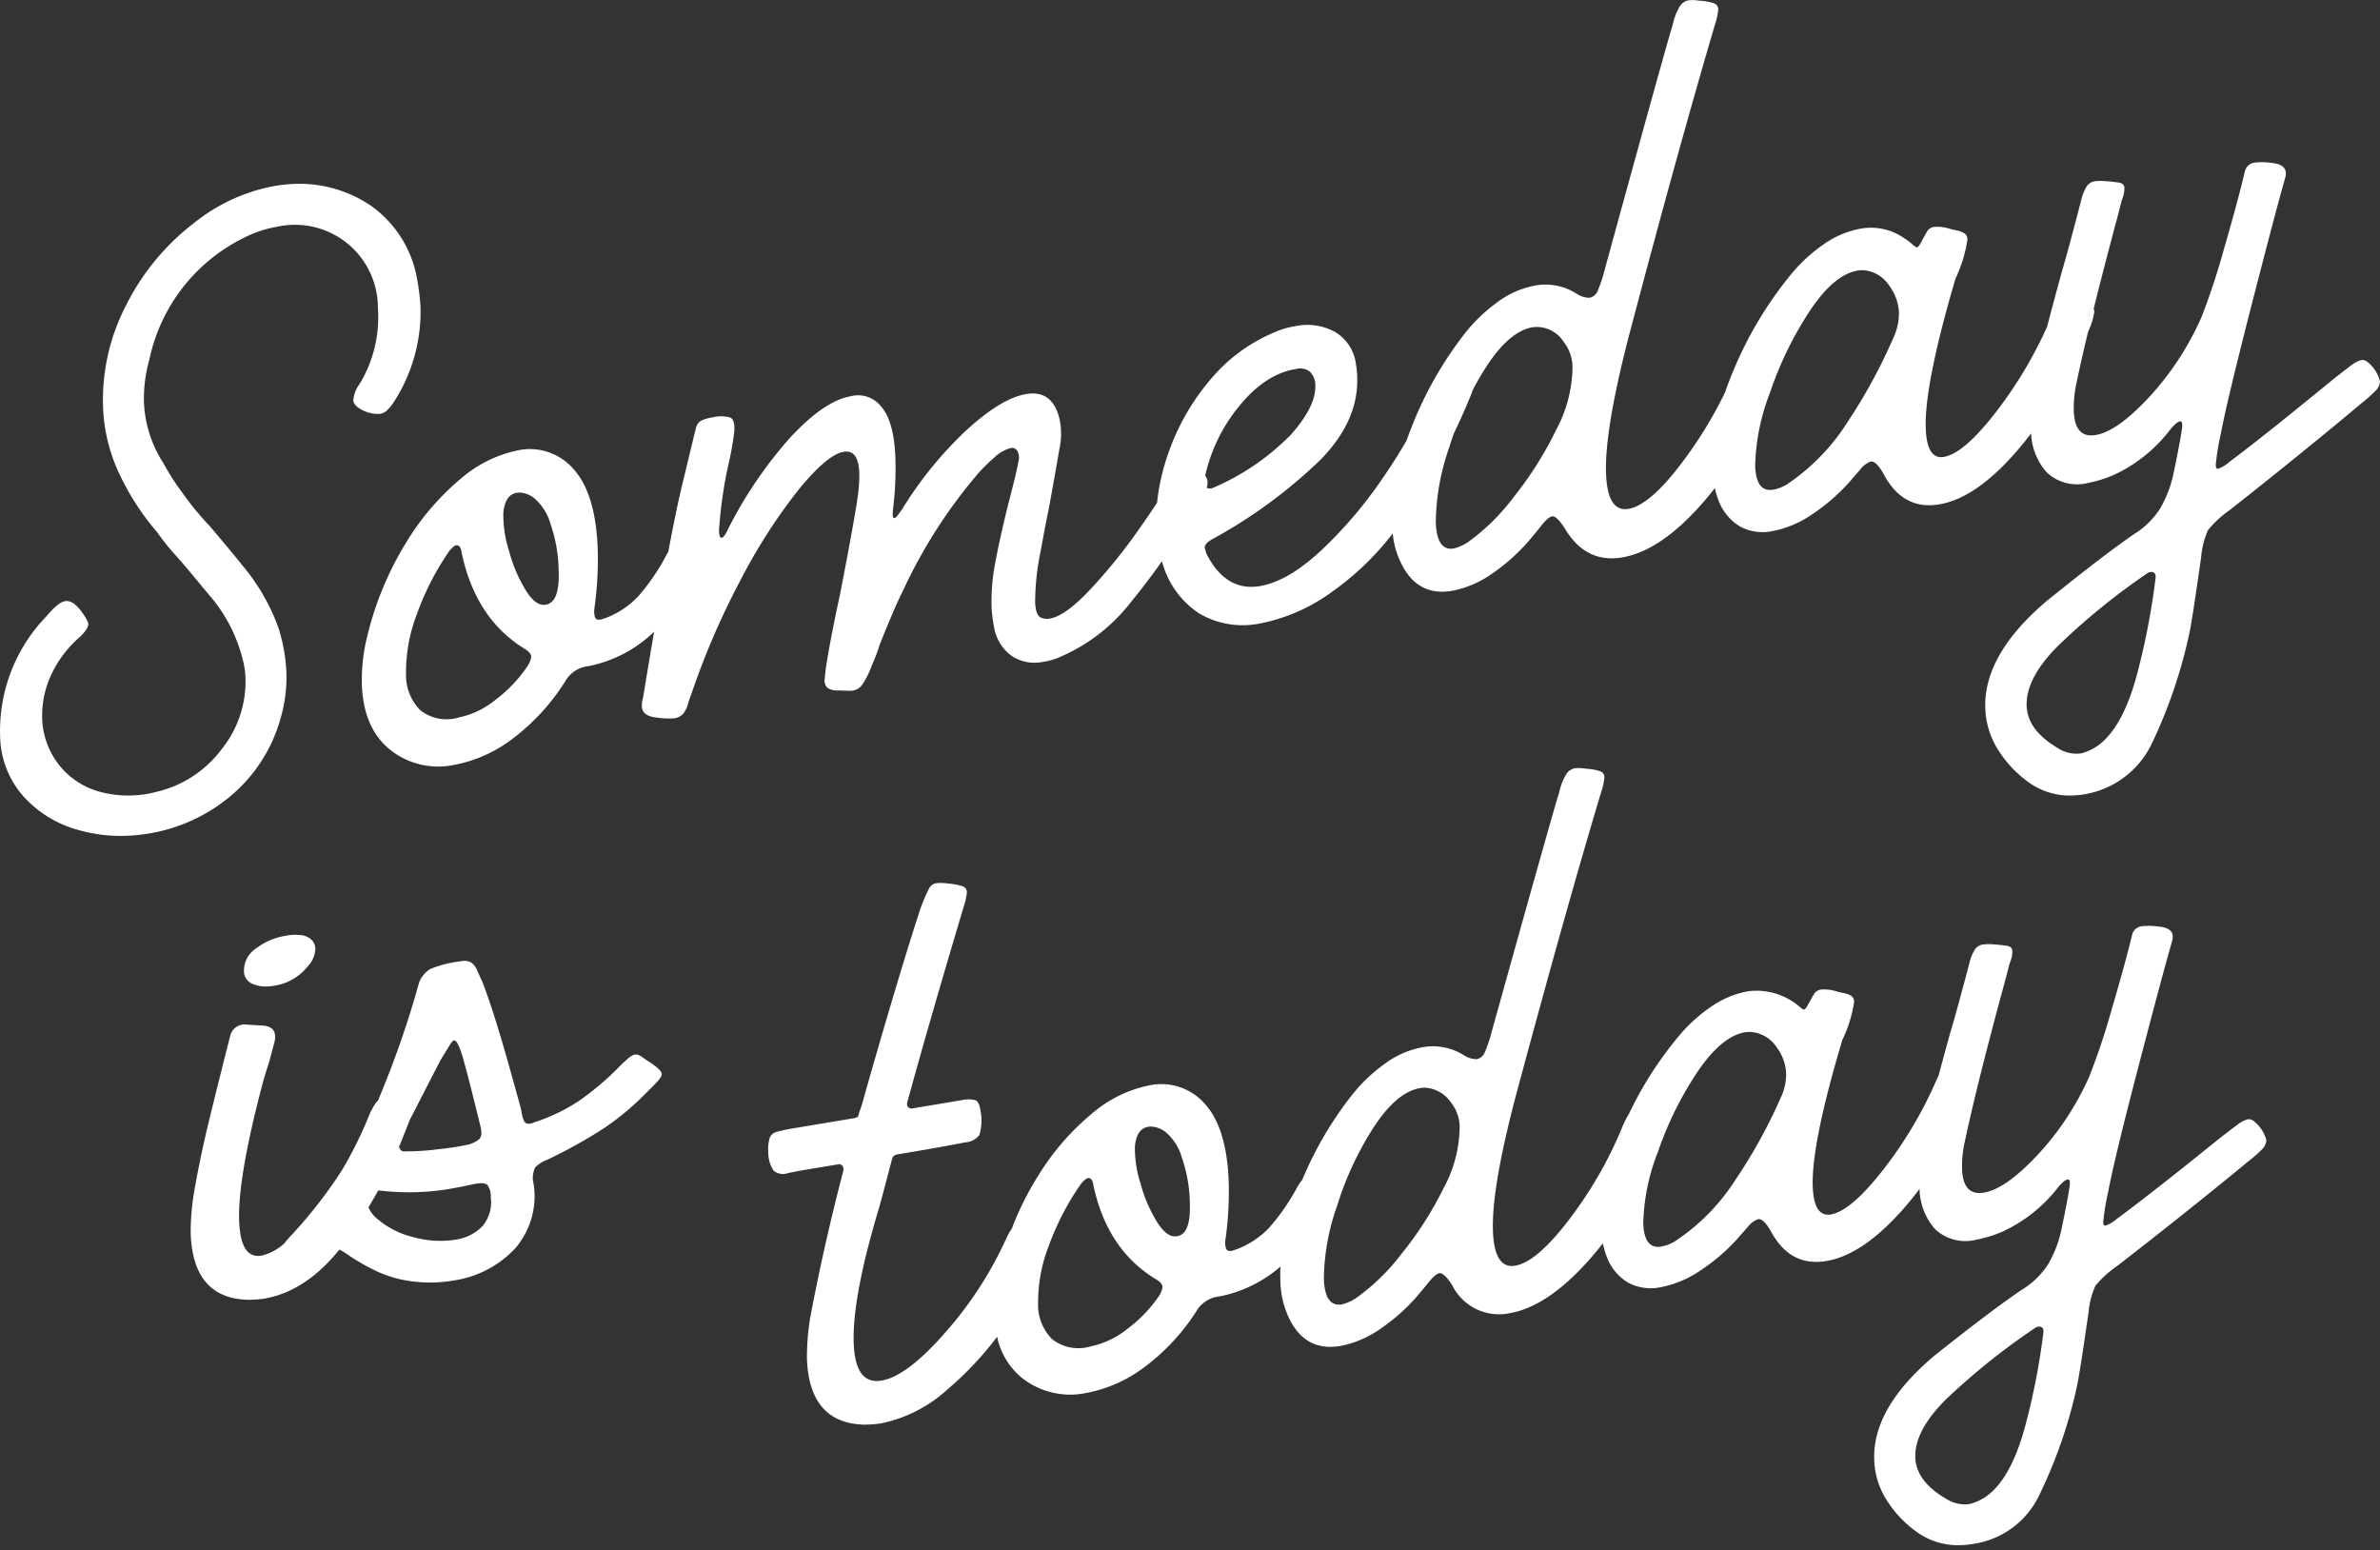 <svg id="lyf_dtc_graphic_animation_2" xmlns="http://www.w3.org/2000/svg" width="244" height="158.902" viewBox="0 0 244 158.902">
  <rect x="0" y="0" width="244" height="158.902" fill="#333333" stroke="none"/>
  <g id="Group_14352" data-name="Group 14352" transform="translate(0 0)">
    <g id="Group_16698" data-name="Group 16698">
      <path id="Union_10" data-name="Union 10" d="M8.076,85.094a11.708,11.708,0,0,1-5.693-3.479A9.55,9.55,0,0,1,.011,75.388,16.848,16.848,0,0,1,4.738,63.2c.812-.97,1.458-1.5,1.931-1.576q.949-.16,2.046,1.6a2.315,2.315,0,0,1,.344.722q.018.464-.827,1.31A11.546,11.546,0,0,0,5.2,69.284a9.9,9.9,0,0,0-.876,4.36,8.089,8.089,0,0,0,1.6,4.6,7.964,7.964,0,0,0,4.16,2.88,11.234,11.234,0,0,0,6.043.027,11.626,11.626,0,0,0,6.6-4.356,11.077,11.077,0,0,0,2.44-7.315,8.371,8.371,0,0,0-.311-1.976,15.855,15.855,0,0,0-3.417-6.515l-2.328-2.8q-.582-.681-1.368-1.56a22.684,22.684,0,0,1-1.625-2.064,26.324,26.324,0,0,1-3.875-5.971,17.47,17.47,0,0,1-1.682-6.967,21.07,21.07,0,0,1,2.33-10.261,24.348,24.348,0,0,1,7.085-8.572,18.477,18.477,0,0,1,8.134-3.721,13.535,13.535,0,0,1,1.662-.2,13.069,13.069,0,0,1,8.311,2.254,11.644,11.644,0,0,1,4.59,7.021,24.051,24.051,0,0,1,.429,3.124,16.975,16.975,0,0,1-2.815,10.07,3.744,3.744,0,0,1-.571.682,1.4,1.4,0,0,1-.741.4,3.487,3.487,0,0,1-1.6-.275q-1.134-.509-1.155-1.13a3.221,3.221,0,0,1,.657-1.67,13.217,13.217,0,0,0,1.864-7.8,8.5,8.5,0,0,0-10.321-8.308,11.952,11.952,0,0,0-3.379,1.119,18.033,18.033,0,0,0-9.724,12.491,14.535,14.535,0,0,0-.558,4.382,12.4,12.4,0,0,0,1.975,6.218,25.087,25.087,0,0,0,1.857,2.921q1.086,1.493,1.5,1.968,1.162,1.364,1.326,1.489,2.324,2.729,3.409,4.1a21.073,21.073,0,0,1,3.733,6.462,17.559,17.559,0,0,1,.8,4.466,15.051,15.051,0,0,1-.618,4.863,15.915,15.915,0,0,1-5.158,7.931,17.446,17.446,0,0,1-8.254,3.781,17.709,17.709,0,0,1-2.965.256A15.7,15.7,0,0,1,8.076,85.094ZM208.06,80.251a11.819,11.819,0,0,1-3.166-3.314,8.461,8.461,0,0,1-1.359-4.328q-.2-5.471,6.257-10.97,5.917-4.776,8.968-6.867a8.553,8.553,0,0,0,2.71-2.661,12.053,12.053,0,0,0,1.388-3.7q.682-3.258.872-4.707l-.007-.235c-.009-.208-.092-.3-.252-.273q-.32.055-.934.789a15.463,15.463,0,0,1-5.761,4.672,12.944,12.944,0,0,1-2.7.851,4.557,4.557,0,0,1-4.246-1.088,6.415,6.415,0,0,1-1.6-3.993q-.805,1.069-1.653,2.029-4.082,4.623-7.748,5.244-3.744.636-5.723-3.117c-.513-.908-.958-1.332-1.327-1.268a2.412,2.412,0,0,0-1.093.852q-.691.786-1,1.153a20,20,0,0,1-4,3.47,10.741,10.741,0,0,1-3.986,1.659,4.9,4.9,0,0,1-3.344-.494,5.344,5.344,0,0,1-2.226-2.806,9.461,9.461,0,0,1-.325-1.108q-.636.82-1.306,1.582-4.271,4.852-8.176,5.514-3.743.637-5.875-2.933c-.57-.9-1.01-1.322-1.33-1.268-.266.045-.628.356-1.089.931s-.792.988-1,1.232a19.757,19.757,0,0,1-4,3.665,10.563,10.563,0,0,1-4.142,1.8q-3.744.637-5.4-3.169a8.418,8.418,0,0,1-.7-2.712,28.553,28.553,0,0,1-6.136,5.918,18.517,18.517,0,0,1-7.493,3.316,8.819,8.819,0,0,1-6.212-1.03,9.125,9.125,0,0,1-3.819-5.36q-1.574,2.235-3.144,4.144a18.389,18.389,0,0,1-7.487,5.752,6.316,6.316,0,0,1-1.508.413,4.264,4.264,0,0,1-3.351-.65,4.661,4.661,0,0,1-1.753-3.044,15.509,15.509,0,0,1-.226-1.848,20.947,20.947,0,0,1,.357-4.5q.435-2.391,1.342-6.085.848-3.209,1.045-4.344a1.573,1.573,0,0,0-.037-1.015.661.661,0,0,0-.736-.426,4.025,4.025,0,0,0-1.766,1.046,15.826,15.826,0,0,0-1.586,1.567,52.557,52.557,0,0,0-7.738,12.085q-.9,1.8-2.366,5.51a18.292,18.292,0,0,1-.8,2.1,8.64,8.64,0,0,1-.934,1.889,1.461,1.461,0,0,1-1.3.691l-1.2-.031a1.953,1.953,0,0,1-1.09-.247,1.083,1.083,0,0,1-.312-.851l.12-1.122q.453-2.984,1.483-7.721,1.552-8.043,1.8-9.975a14.784,14.784,0,0,0,.155-2.384q-.089-2.422-1.6-2.166-1.674.285-4.59,3.844a56.849,56.849,0,0,0-5.92,9.182,78.811,78.811,0,0,0-5.1,11.794,10.544,10.544,0,0,0-.361,1.043,2.663,2.663,0,0,1-.524,1.032,1.5,1.5,0,0,1-.867.422,7.867,7.867,0,0,1-1.847-.081c-.965-.1-1.46-.485-1.486-1.161a2.866,2.866,0,0,1,.129-.886q.6-3.637,1.126-6.739l-.131.124a13.421,13.421,0,0,1-6.57,3.394,3.121,3.121,0,0,0-2.425,1.593,22.1,22.1,0,0,1-5.4,5.869,14.158,14.158,0,0,1-5.914,2.654,7.934,7.934,0,0,1-6.63-1.546q-2.725-2.21-2.886-6.665a18.722,18.722,0,0,1,.612-5.214,33.11,33.11,0,0,1,3.872-9.266,26.267,26.267,0,0,1,5.574-6.566,12.968,12.968,0,0,1,5.9-2.968,5.919,5.919,0,0,1,5.761,1.932q2.255,2.526,2.459,8.151a36.223,36.223,0,0,1-.338,6.111,1.968,1.968,0,0,0,.075.931c.086.2.289.265.607.212l.475-.159A8.939,8.939,0,0,0,65.46,61.1,22.383,22.383,0,0,0,68.2,57.133a5.065,5.065,0,0,1,.309-.548q.814-4.319,1.395-6.74,1.36-5.657,1.43-5.9a1.21,1.21,0,0,1,.492-.792,3.726,3.726,0,0,1,1.23-.365,3.562,3.562,0,0,1,1.8.009q.527.225.415,1.5a31.338,31.338,0,0,1-.669,3.651,46.217,46.217,0,0,0-.89,6.439q.028.782.268.74c.159-.027.338-.24.537-.641a43.528,43.528,0,0,1,6.542-9.679q3.471-3.731,6.181-4.193a3,3,0,0,1,3.084,1.048q1.336,1.5,1.476,5.331a34.423,34.423,0,0,1-.1,3.791q0,.079-.148,1.441t.463.629l.458-.629a39.159,39.159,0,0,1,6.6-8.117q3.567-3.274,6.117-3.71,2.787-.472,3.466,2.713a7.29,7.29,0,0,1-.054,2.957q-.329,1.983-1.131,6.363-.142.574-.776,4.024a26.2,26.2,0,0,0-.571,5.246q.052,1.406.619,1.624a1.609,1.609,0,0,0,.887.086q1.589-.271,4.1-2.937a55.444,55.444,0,0,0,4.8-5.886q1.256-1.766,2.094-3.059a22.388,22.388,0,0,1,1.2-5.2,23.438,23.438,0,0,1,4.182-7.314,17.1,17.1,0,0,1,6.475-4.872,8.715,8.715,0,0,1,2.3-.706,5.95,5.95,0,0,1,4.108.6,4.483,4.483,0,0,1,2.125,3.3,8.329,8.329,0,0,1,.127,1.314q.163,4.454-3.74,8.458a51.232,51.232,0,0,1-11.049,8.126c-.577.308-.859.617-.845.93l.181.6q1.984,3.908,5.49,3.313,2.865-.485,6.279-3.659a44.867,44.867,0,0,0,6.418-7.576q1.28-1.874,2.323-3.672.209-.594.446-1.2a38.495,38.495,0,0,1,5.383-9.6,16.758,16.758,0,0,1,3.4-3.329,9.311,9.311,0,0,1,3.946-1.77,5.909,5.909,0,0,1,4.279.847,2.4,2.4,0,0,0,1.3.407,1.152,1.152,0,0,0,.856-.734,15.393,15.393,0,0,0,.722-2.205q6.514-23.746,6.949-25a6.174,6.174,0,0,1,.731-1.931,1.359,1.359,0,0,1,.861-.619A3.778,3.778,0,0,1,174.2.07a5.778,5.778,0,0,1,1.572.282.674.674,0,0,1,.384.643,7.256,7.256,0,0,1-.344,1.552q-3.712,12.581-8.717,31.51-2.606,9.956-2.442,14.487.145,3.983,2.3,3.619,2.229-.377,5.594-4.88a43.367,43.367,0,0,0,4.294-7.032q.378-1.1.865-2.255a39.21,39.21,0,0,1,5.78-9.708,16.3,16.3,0,0,1,3.371-3.165,9.581,9.581,0,0,1,3.908-1.686,5.932,5.932,0,0,1,4.444.976,6.113,6.113,0,0,1,.823.608,1.647,1.647,0,0,0,.492.349c.106-.02.26-.215.461-.59s.4-.736.6-1.085a.987.987,0,0,1,.705-.433,4.017,4.017,0,0,1,1.448.146,7.931,7.931,0,0,0,.85.21,2.4,2.4,0,0,1,.811.3.759.759,0,0,1,.3.655,14.057,14.057,0,0,1-1.218,3.982q-3.211,10.919-3.051,15.375.116,3.205,1.869,2.905,2.07-.351,5.4-4.689a43.383,43.383,0,0,0,5.173-8.658q.6-2.3,1.5-5.6.644-2.152,2.05-7.58a4.6,4.6,0,0,1,.555-1.274,1.239,1.239,0,0,1,.826-.455,5.017,5.017,0,0,1,1-.013c.455.03.842.067,1.167.118a1.581,1.581,0,0,1,.443.082.523.523,0,0,1,.381.563,3.3,3.3,0,0,1-.275,1.227l-.423,1.645q-1.415,5.274-2.449,9.45a.9.9,0,0,1,.064.309,6.888,6.888,0,0,1-.633,2.026q-.7,2.914-1.177,5.2a11.716,11.716,0,0,0-.293,2.957q.1,2.814,2.254,2.448,2.229-.377,5.509-3.923a29.718,29.718,0,0,0,5.352-8.219,72.962,72.962,0,0,0,2.311-7.035q1.425-4.917,2.119-7.867a1.17,1.17,0,0,1,1.01-.879,6.587,6.587,0,0,1,1.684.03q1.847.156,1.42,1.567-1.138,4.043-3.559,13.5t-3.028,12.7a24.994,24.994,0,0,0-.522,3.233c.009.26.094.378.252.349a3.255,3.255,0,0,0,1.1-.658q3.67-2.745,10.674-8.493,1.013-.8,1.755-1.359a3.08,3.08,0,0,1,1.14-.625.818.818,0,0,1,.648.2A3.745,3.745,0,0,1,244,39.088a1.5,1.5,0,0,1-.522,1.033,11.993,11.993,0,0,1-1.321,1.168q-2.8,2.361-6.733,5.545t-6.894,5.5a10.623,10.623,0,0,0-2.17,2.019,8.808,8.808,0,0,0-.7,2.791l-.384,2.659q-.13.888-.355,2.381t-.428,2.549a51.038,51.038,0,0,1-3.873,11.468,9.363,9.363,0,0,1-8.4,5.35A7.161,7.161,0,0,1,208.06,80.251Zm12.048-21.462a69.937,69.937,0,0,0-9.149,7.448q-3.287,3.311-3.185,6.123.092,2.5,3.2,4.331a3.486,3.486,0,0,0,2.424.531,5.309,5.309,0,0,0,2.433-1.434q2.087-2.086,3.353-7.016A73.442,73.442,0,0,0,221,59.187l0-.078c-.009-.262-.109-.415-.3-.461a.606.606,0,0,0-.143-.017A.8.8,0,0,0,220.108,58.789ZM46.756,55.9c-.158.026-.391.223-.7.589a28.159,28.159,0,0,0-3.33,6.5,16.526,16.526,0,0,0-1.1,6.044A5.134,5.134,0,0,0,43.08,72.8a4.359,4.359,0,0,0,3.995.738,8.783,8.783,0,0,0,3.743-1.815,14.29,14.29,0,0,0,3.28-3.466,2.458,2.458,0,0,0,.368-.927c-.011-.259-.207-.514-.59-.764q-5.082-3.067-6.527-9.819c-.071-.567-.241-.849-.517-.849A.452.452,0,0,0,46.756,55.9Zm6.218-5.38q-1.2.2-1.37,2.04a12.111,12.111,0,0,0,.583,3.911,15.036,15.036,0,0,0,1.8,4.176q1.1,1.7,2.209,1.275,1.186-.434,1.079-3.406a15.416,15.416,0,0,0-.812-4.736,5.5,5.5,0,0,0-1.536-2.57,2.559,2.559,0,0,0-1.644-.716A1.818,1.818,0,0,0,52.974,50.519Zm95.592-4.628a23.857,23.857,0,0,0-1.368,7.66q.11,2.971,1.861,2.671a4.8,4.8,0,0,0,1.421-.635,21.671,21.671,0,0,0,4.718-4.652,36.489,36.489,0,0,0,4.359-6.909,13.838,13.838,0,0,0,1.656-6.3,4.188,4.188,0,0,0-.9-2.677,3.277,3.277,0,0,0-3.179-1.506q-2.391.407-4.744,4.03-.754,1.161-1.418,2.432a4.284,4.284,0,0,1-.216.6q-.8,1.953-1.694,3.8Q148.8,45.134,148.566,45.891ZM190.433,27.74q-2.391.406-4.862,4.087a36.288,36.288,0,0,0-4.1,8.4,22.048,22.048,0,0,0-1.53,7.532q.1,2.736,1.851,2.437a4,4,0,0,0,1.423-.556,21.5,21.5,0,0,0,6.183-6.355,55.9,55.9,0,0,0,4.882-9.045,5.881,5.881,0,0,0,.4-2.269,4.972,4.972,0,0,0-.978-2.662,3.472,3.472,0,0,0-2.751-1.614A3.053,3.053,0,0,0,190.433,27.74ZM124.17,50.07l.078-.014a24.879,24.879,0,0,0,8.1-5.5q2.577-2.915,2.5-5.025a1.935,1.935,0,0,0-.532-1.4,1.534,1.534,0,0,0-1.374-.316q-3.189.463-5.951,3.879a17.1,17.1,0,0,0-3.438,7.084.967.967,0,0,1,.243.651,1.855,1.855,0,0,1-.08.579A.708.708,0,0,0,124.17,50.07Z" transform="translate(0 0)" fill="#fff"/>
      <g id="Group_15403" data-name="Group 15403" transform="translate(19.543 78.732)">
        <g id="Group_15383" data-name="Group 15383" transform="translate(0 0)">
          <path id="Union_10-2" data-name="Union 10" d="M177.1,78.406a11.635,11.635,0,0,1-3.144-3.242,8.158,8.158,0,0,1-1.351-4.234q-.2-5.349,6.215-10.726,5.878-4.672,8.911-6.716a8.427,8.427,0,0,0,2.69-2.6,11.681,11.681,0,0,0,1.38-3.612q.675-3.189.865-4.6l-.007-.228c-.009-.2-.092-.292-.249-.268q-.318.055-.927.77a15.37,15.37,0,0,1-5.725,4.571,12.8,12.8,0,0,1-2.677.83,4.573,4.573,0,0,1-4.22-1.062,6.4,6.4,0,0,1-1.611-4.142q-.9,1.2-1.85,2.259-4.055,4.523-7.7,5.13-3.721.623-5.686-3.048c-.51-.887-.952-1.3-1.32-1.238a2.367,2.367,0,0,0-1.084.834c-.458.512-.791.888-.992,1.126a19.836,19.836,0,0,1-3.979,3.394,10.765,10.765,0,0,1-3.961,1.623,4.933,4.933,0,0,1-3.322-.482,5.239,5.239,0,0,1-2.211-2.744,9.221,9.221,0,0,1-.365-1.275q-.716.925-1.475,1.775-4.246,4.746-8.124,5.394a5.359,5.359,0,0,1-5.838-2.868c-.564-.879-1.005-1.294-1.321-1.239-.264.042-.622.347-1.081.909s-.788.965-.991,1.2a19.524,19.524,0,0,1-3.969,3.585,10.626,10.626,0,0,1-4.116,1.764q-3.721.623-5.369-3.1a9.345,9.345,0,0,1-.774-3.716c-.017-.432-.014-.873.006-1.321a13.466,13.466,0,0,1-6.23,3.053,3.107,3.107,0,0,0-2.411,1.555,21.71,21.71,0,0,1-5.362,5.741,14.214,14.214,0,0,1-5.877,2.6,7.98,7.98,0,0,1-6.588-1.515,7.387,7.387,0,0,1-2.577-4.244A33.512,33.512,0,0,1,77.592,63.7a14.38,14.38,0,0,1-6.839,3.488,13.453,13.453,0,0,1-1.669.124q-5.66-.131-5.9-6.778a25.188,25.188,0,0,1,.326-4.13q1.4-7.461,3.423-15.179l-.006-.153a.453.453,0,0,0-.172-.356.41.41,0,0,0-.322-.1l-3.643.61c-.316.052-.83.152-1.541.295a1.5,1.5,0,0,1-1.482-.252,3.379,3.379,0,0,1-.544-1.83,4.112,4.112,0,0,1,.143-1.522,1.044,1.044,0,0,1,.7-.617,17.912,17.912,0,0,1,2.014-.414l5.937-.993c.316-.051.47-.179.462-.383l.359-1.06.634-2.257Q72.853,20.4,74.859,14.3a19.01,19.01,0,0,1,.843-1.948,1.014,1.014,0,0,1,.737-.545,4.531,4.531,0,0,1,1.2.031,6.713,6.713,0,0,1,1.523.284.638.638,0,0,1,.422.62,7.043,7.043,0,0,1-.343,1.518Q75.55,26.636,73.447,34.368l.006.153a.369.369,0,0,0,.169.281.4.4,0,0,0,.322.1l5.067-.846a2.95,2.95,0,0,1,1.431-.009q.4.163.516.988a5.034,5.034,0,0,1-.1,2.594,1.982,1.982,0,0,1-1.447.743q-2.056.417-7.041,1.251a.617.617,0,0,0-.461.462q-1.046,4.021-1.328,4.988Q67.808,54.3,67.981,58.964q.157,4.281,2.848,3.829,2.611-.435,6.548-4.938a38.627,38.627,0,0,0,6.218-9.573,7.471,7.471,0,0,1,.6-1.081,30.22,30.22,0,0,1,2.66-5.346,25.712,25.712,0,0,1,5.535-6.42,12.968,12.968,0,0,1,5.868-2.9,5.943,5.943,0,0,1,5.723,1.889q2.241,2.471,2.444,7.972a35.4,35.4,0,0,1-.337,5.978,1.892,1.892,0,0,0,.072.91c.087.19.288.258.6.206l.473-.156a8.908,8.908,0,0,0,3.343-2.212,21.893,21.893,0,0,0,2.723-3.877,6.534,6.534,0,0,1,.375-.638,2.012,2.012,0,0,1,.275-.354,37.2,37.2,0,0,1,5.046-8.645,16.43,16.43,0,0,1,3.383-3.256,9.3,9.3,0,0,1,3.917-1.731,5.955,5.955,0,0,1,4.252.828,2.436,2.436,0,0,0,1.288.4,1.15,1.15,0,0,0,.851-.719,15.058,15.058,0,0,0,.717-2.156q6.47-23.225,6.9-24.449A6,6,0,0,1,141.033.63a1.345,1.345,0,0,1,.853-.6A3.8,3.8,0,0,1,143,.068a5.663,5.663,0,0,1,1.561.278.657.657,0,0,1,.382.629,7.021,7.021,0,0,1-.342,1.517q-3.689,12.3-8.66,30.818-2.591,9.734-2.425,14.165.143,3.9,2.279,3.541,2.217-.371,5.561-4.772a42,42,0,0,0,5.387-9.359,7.987,7.987,0,0,1,.7-1.4,37.455,37.455,0,0,1,5-7.854,16.127,16.127,0,0,1,3.349-3.1,9.6,9.6,0,0,1,3.882-1.647,6.76,6.76,0,0,1,5.232,1.547,1.666,1.666,0,0,0,.491.341c.1-.017.258-.209.456-.577s.4-.721.6-1.06a1,1,0,0,1,.7-.426,4.077,4.077,0,0,1,1.438.145,8.269,8.269,0,0,0,.844.205,2.446,2.446,0,0,1,.807.288.741.741,0,0,1,.3.643,13.6,13.6,0,0,1-1.21,3.892q-3.191,10.682-3.03,15.037.115,3.134,1.857,2.843,2.054-.343,5.367-4.586a42.247,42.247,0,0,0,5.436-9.137c.077-.175.154-.337.232-.489q.511-1.894,1.189-4.361.64-2.1,2.036-7.413a4.41,4.41,0,0,1,.553-1.246,1.222,1.222,0,0,1,.819-.442,4.7,4.7,0,0,1,.995-.013q.679.041,1.158.114a1.649,1.649,0,0,1,.442.079.516.516,0,0,1,.378.552,3.138,3.138,0,0,1-.275,1.2l-.418,1.606q-2.88,10.555-4.166,16.612a11.182,11.182,0,0,0-.292,2.894q.1,2.751,2.238,2.393,2.217-.37,5.473-3.834a29.116,29.116,0,0,0,5.318-8.04,70.316,70.316,0,0,0,2.3-6.881q1.414-4.81,2.106-7.693a1.157,1.157,0,0,1,1-.861,6.732,6.732,0,0,1,1.671.029c1.226.1,1.7.614,1.412,1.532q-1.128,3.957-3.535,13.2T196.6,43.4a24.553,24.553,0,0,0-.521,3.16c.009.255.093.371.25.343a3.276,3.276,0,0,0,1.092-.643q3.643-2.685,10.6-8.308,1-.78,1.742-1.329a3.132,3.132,0,0,1,1.132-.612.827.827,0,0,1,.645.2,3.663,3.663,0,0,1,1.266,1.941,1.46,1.46,0,0,1-.52,1.008,12.283,12.283,0,0,1-1.312,1.143q-2.782,2.31-6.69,5.422T197.436,51.1a10.491,10.491,0,0,0-2.157,1.976,8.558,8.558,0,0,0-.7,2.731l-.384,2.6q-.126.865-.351,2.327t-.425,2.494a49.346,49.346,0,0,1-3.849,11.213,8.9,8.9,0,0,1-6.86,5.1,9.021,9.021,0,0,1-1.485.127A7.182,7.182,0,0,1,177.1,78.406Zm11.971-20.989a69.308,69.308,0,0,0-9.091,7.283q-3.265,3.237-3.163,5.988.09,2.446,3.181,4.235a3.5,3.5,0,0,0,2.409.52,5.283,5.283,0,0,0,2.417-1.4q2.075-2.04,3.332-6.861a70.975,70.975,0,0,0,1.8-9.374V57.73c-.009-.257-.11-.406-.3-.453a.643.643,0,0,0-.141-.017A.8.8,0,0,0,189.069,57.416ZM91.992,42.034c-.158.026-.389.219-.7.578a27.269,27.269,0,0,0-3.309,6.357,16,16,0,0,0-1.1,5.91,4.979,4.979,0,0,0,1.451,3.68,4.376,4.376,0,0,0,3.968.721,8.774,8.774,0,0,0,3.717-1.775,14.008,14.008,0,0,0,3.261-3.389,2.428,2.428,0,0,0,.364-.906q-.014-.382-.586-.749-5.049-3-6.485-9.6c-.07-.553-.242-.83-.514-.83A.394.394,0,0,0,91.992,42.034Zm34.06-9.225q-2.374.4-4.713,3.939a32.626,32.626,0,0,0-3.8,8.132,23.06,23.06,0,0,0-1.359,7.493q.106,2.9,1.849,2.612a4.841,4.841,0,0,0,1.411-.621,21.356,21.356,0,0,0,4.689-4.55,35.534,35.534,0,0,0,4.331-6.759A13.349,13.349,0,0,0,130.1,36.9a4.045,4.045,0,0,0-.892-2.618,3.448,3.448,0,0,0-2.673-1.513A2.98,2.98,0,0,0,126.052,32.809Zm33.3-5.719q-2.374.4-4.829,4a35.21,35.21,0,0,0-4.077,8.216,21.3,21.3,0,0,0-1.521,7.367c.067,1.782.678,2.578,1.841,2.381a3.936,3.936,0,0,0,1.412-.541,21.21,21.21,0,0,0,6.143-6.216,54.216,54.216,0,0,0,4.851-8.844,5.666,5.666,0,0,0,.4-2.219,4.819,4.819,0,0,0-.972-2.607,3.459,3.459,0,0,0-2.734-1.575A3.129,3.129,0,0,0,159.354,27.09ZM98.171,36.775c-.794.132-1.246.8-1.36,2a11.592,11.592,0,0,0,.579,3.823,14.628,14.628,0,0,0,1.781,4.084q1.1,1.665,2.2,1.249,1.176-.428,1.07-3.331a14.775,14.775,0,0,0-.807-4.632,5.351,5.351,0,0,0-1.525-2.513,2.565,2.565,0,0,0-1.63-.7A1.892,1.892,0,0,0,98.171,36.775ZM.007,47.736A25.043,25.043,0,0,1,.332,43.6q.656-3.8,1.66-7.888t2.048-8.185A1.531,1.531,0,0,1,5.827,26.31l1.676.1q1.119.124,1.154,1.039a2.062,2.062,0,0,1-.057.625l-.56,2.092q-.5,1.544-.64,2.1Q4.813,42.012,4.976,46.445q.143,3.893,2.28,3.539A5.232,5.232,0,0,0,9.6,48.737a9.9,9.9,0,0,1,.768-.888,47.1,47.1,0,0,0,5.1-6.547A41.146,41.146,0,0,0,18.2,35.853a6.949,6.949,0,0,1,.781-1.514,1.424,1.424,0,0,1,.217-.228c.016-.041.033-.083.051-.124a98.476,98.476,0,0,0,4.175-12A2.791,2.791,0,0,1,24.573,20.6a11.758,11.758,0,0,1,3.077-.783,1.646,1.646,0,0,1,1.078.09,1.858,1.858,0,0,1,.668.888c.2.453.361.8.477,1.033q1.229,3.1,3.158,10.084l.734,2.645a8.1,8.1,0,0,1,.191.851,2.508,2.508,0,0,0,.269.841c.113.185.328.252.647.2l.391-.142A18.69,18.69,0,0,0,39.8,34.13a29.3,29.3,0,0,0,3.863-3.223q.613-.639,1.116-1.07a1.917,1.917,0,0,1,.74-.469,1.1,1.1,0,0,1,.766.256c.3.208.476.333.53.373q1.467.907,1.484,1.367.011.306-.563.9c-.383.4-.7.721-.959.967a28.11,28.11,0,0,1-4.25,3.592,50.116,50.116,0,0,1-6.008,3.35,3.244,3.244,0,0,0-1.207.777,2.919,2.919,0,0,0-.232,1.231,8.192,8.192,0,0,1-1.772,7.024,10.772,10.772,0,0,1-6.447,3.344,13.933,13.933,0,0,1-4.257.058,12.117,12.117,0,0,1-3.828-1.167,21.522,21.522,0,0,1-2.93-1.739c-.218-.131-.416-.244-.592-.34Q11.759,53.69,7.5,54.4a12.891,12.891,0,0,1-1.59.113Q.25,54.383.007,47.736ZM18.23,45.041a3.23,3.23,0,0,0,1,1.251A8.8,8.8,0,0,0,22.877,48.1a10.071,10.071,0,0,0,4.229.255,4.727,4.727,0,0,0,2.815-1.393,3.8,3.8,0,0,0,.846-2.986,1.905,1.905,0,0,0-.324-1.216c-.193-.2-.579-.248-1.161-.152l-.316.054q-1.107.262-2.925.565a25.951,25.951,0,0,1-6.808.071Q18.752,44.179,18.23,45.041Zm8.761-17.114c-.106.019-.271.212-.495.583s-.514.842-.865,1.413q-1.041,2.018-2.488,4.836-.394.764-.7,1.364c-.026.073-.054.149-.084.228-.245.63-.414,1.055-.51,1.277q-.23.6-.476,1.2a.915.915,0,0,0,.048.138.487.487,0,0,0,.569.328,24.164,24.164,0,0,0,3.337-.211,30.032,30.032,0,0,0,3.248-.5,3.432,3.432,0,0,0,.975-.508.839.839,0,0,0,.256-.7,2.691,2.691,0,0,0-.1-.675q-1.038-4.286-1.77-6.932-.528-1.842-.917-1.843Zm-20.6-5.784a1.4,1.4,0,0,1-.923-1.307,2.746,2.746,0,0,1,1.267-2.364A6.76,6.76,0,0,1,9.714,17.2a5.051,5.051,0,0,1,1.429-.085,1.9,1.9,0,0,1,1.17.42,1.328,1.328,0,0,1,.475,1,2.774,2.774,0,0,1-.81,1.828A5.393,5.393,0,0,1,8.546,22.32a5.169,5.169,0,0,1-.846.074A3.241,3.241,0,0,1,6.391,22.143Z" fill="#fff" stroke="rgba(0,0,0,0)" stroke-miterlimit="10" stroke-width="1"/>
        </g>
      </g>
    </g>
  </g>
</svg>
